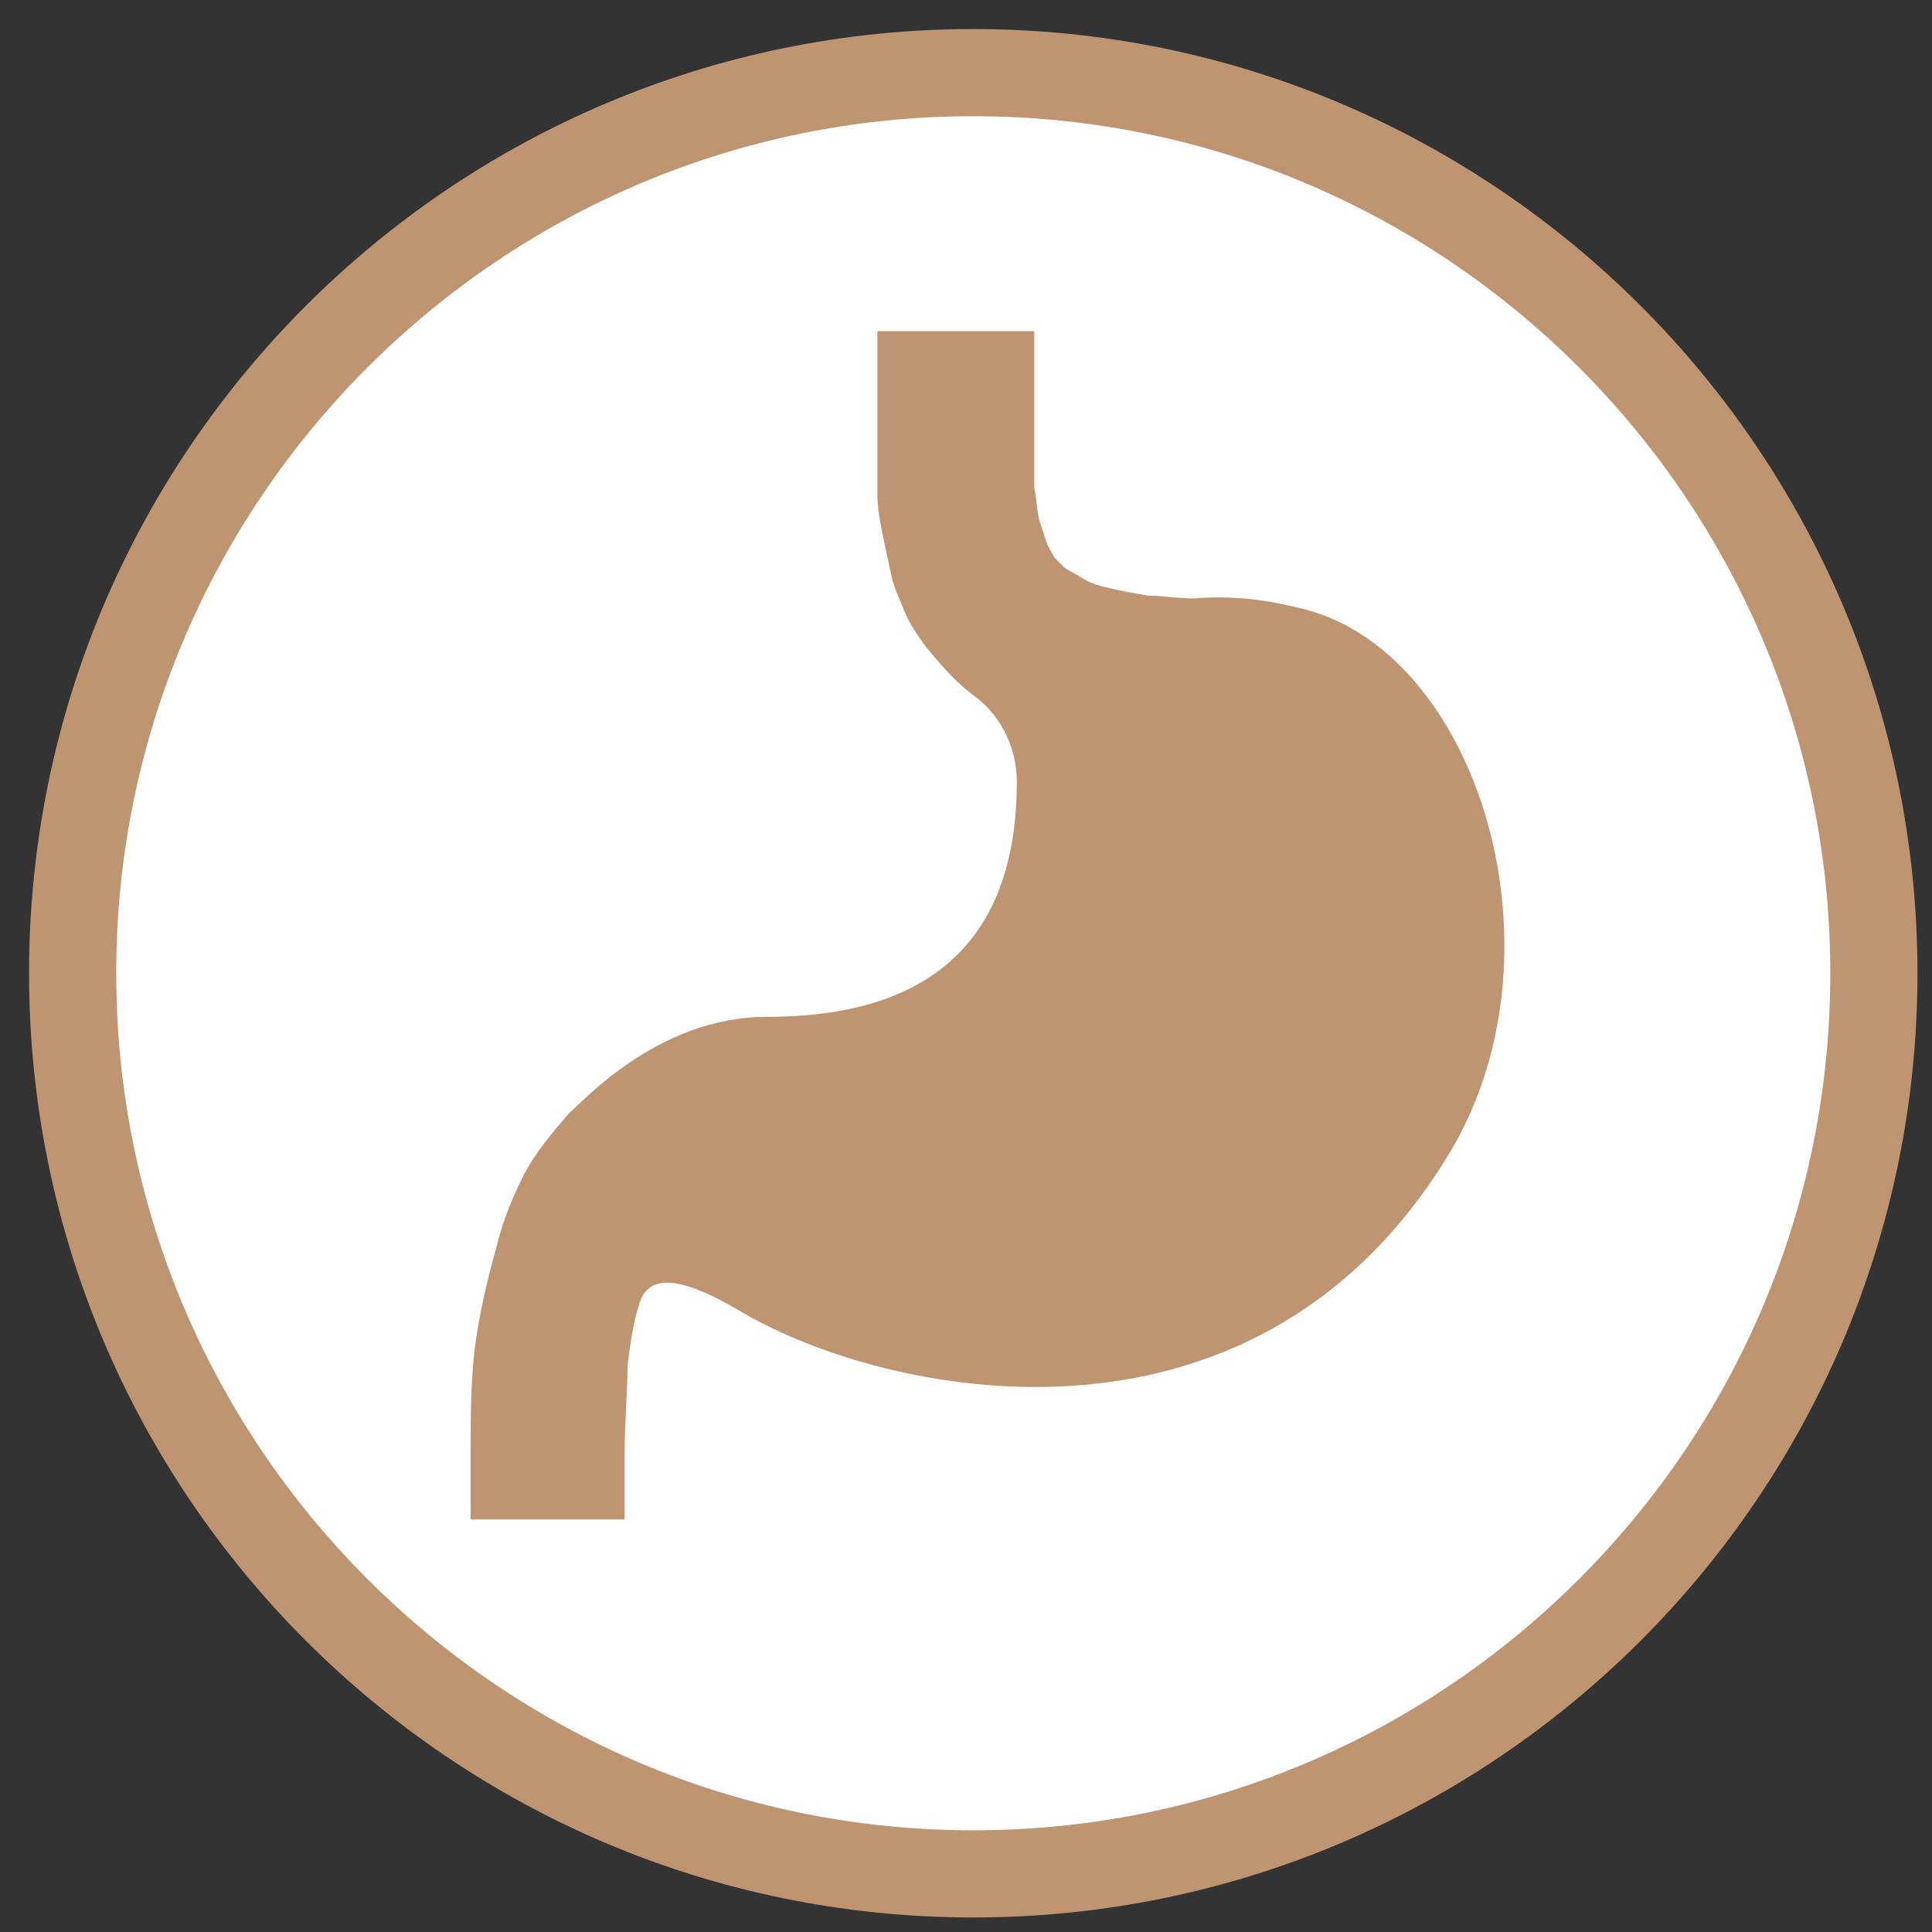 <svg xmlns="http://www.w3.org/2000/svg" viewBox="0 0 66.5 66.5" enable-background="new 0 0 66.5 66.5"><rect x="0" y="0" width="66.5" height="66.5" fill="#333333" stroke="none"/><style type="text/css">.st0{fill:#FFFFFF;stroke:#BE9471;stroke-width:3;} .st1{fill:#BE9471;}</style><path class="st0" d="M33.5 2.5c17.1 0 31 13.9 31 31s-13.9 31-31 31-31-13.9-31-31 13.9-31 31-31z"/><path class="st1" d="M44.6 20.9c-1.2-.3-2.4-.4-3.5-.3-.6 0-1.1-.1-1.6-.1-.6-.1-1.1-.2-1.5-.3-.4-.1-.6-.2-.9-.4-.2-.1-.4-.2-.5-.3l-.3-.3c-.1-.2-.2-.3-.3-.6l-.2-.6c-.1-.3-.1-.7-.2-1.2v-5.4h-5.4v5.6c0 .5.1 1 .2 1.5l.3 1.4c.1.4.3.8.5 1.3.2.4.4.7.7 1.1.5.6 1 1.2 1.7 1.7.9.7 1.4 1.8 1.4 2.9 0 5-2.5 8.1-8.6 8.1-3.8 0-6.4 3-6.8 3.3-.6.7-1.2 1.4-1.6 2.2-.3.6-.6 1.3-.8 2-.3 1.1-.6 2.2-.8 3.5s-.2 2.6-.2 4.1v2.2h5.3v-2.2c0-1.2.1-2.2.1-3.1.1-.8.2-1.5.4-2.1.4-1.5 2.4-.4 3.6.3 4.8 2.8 17.3 5.6 24.1-5.2 4.5-7 1.2-17.8-5.1-19.1z"/></svg>